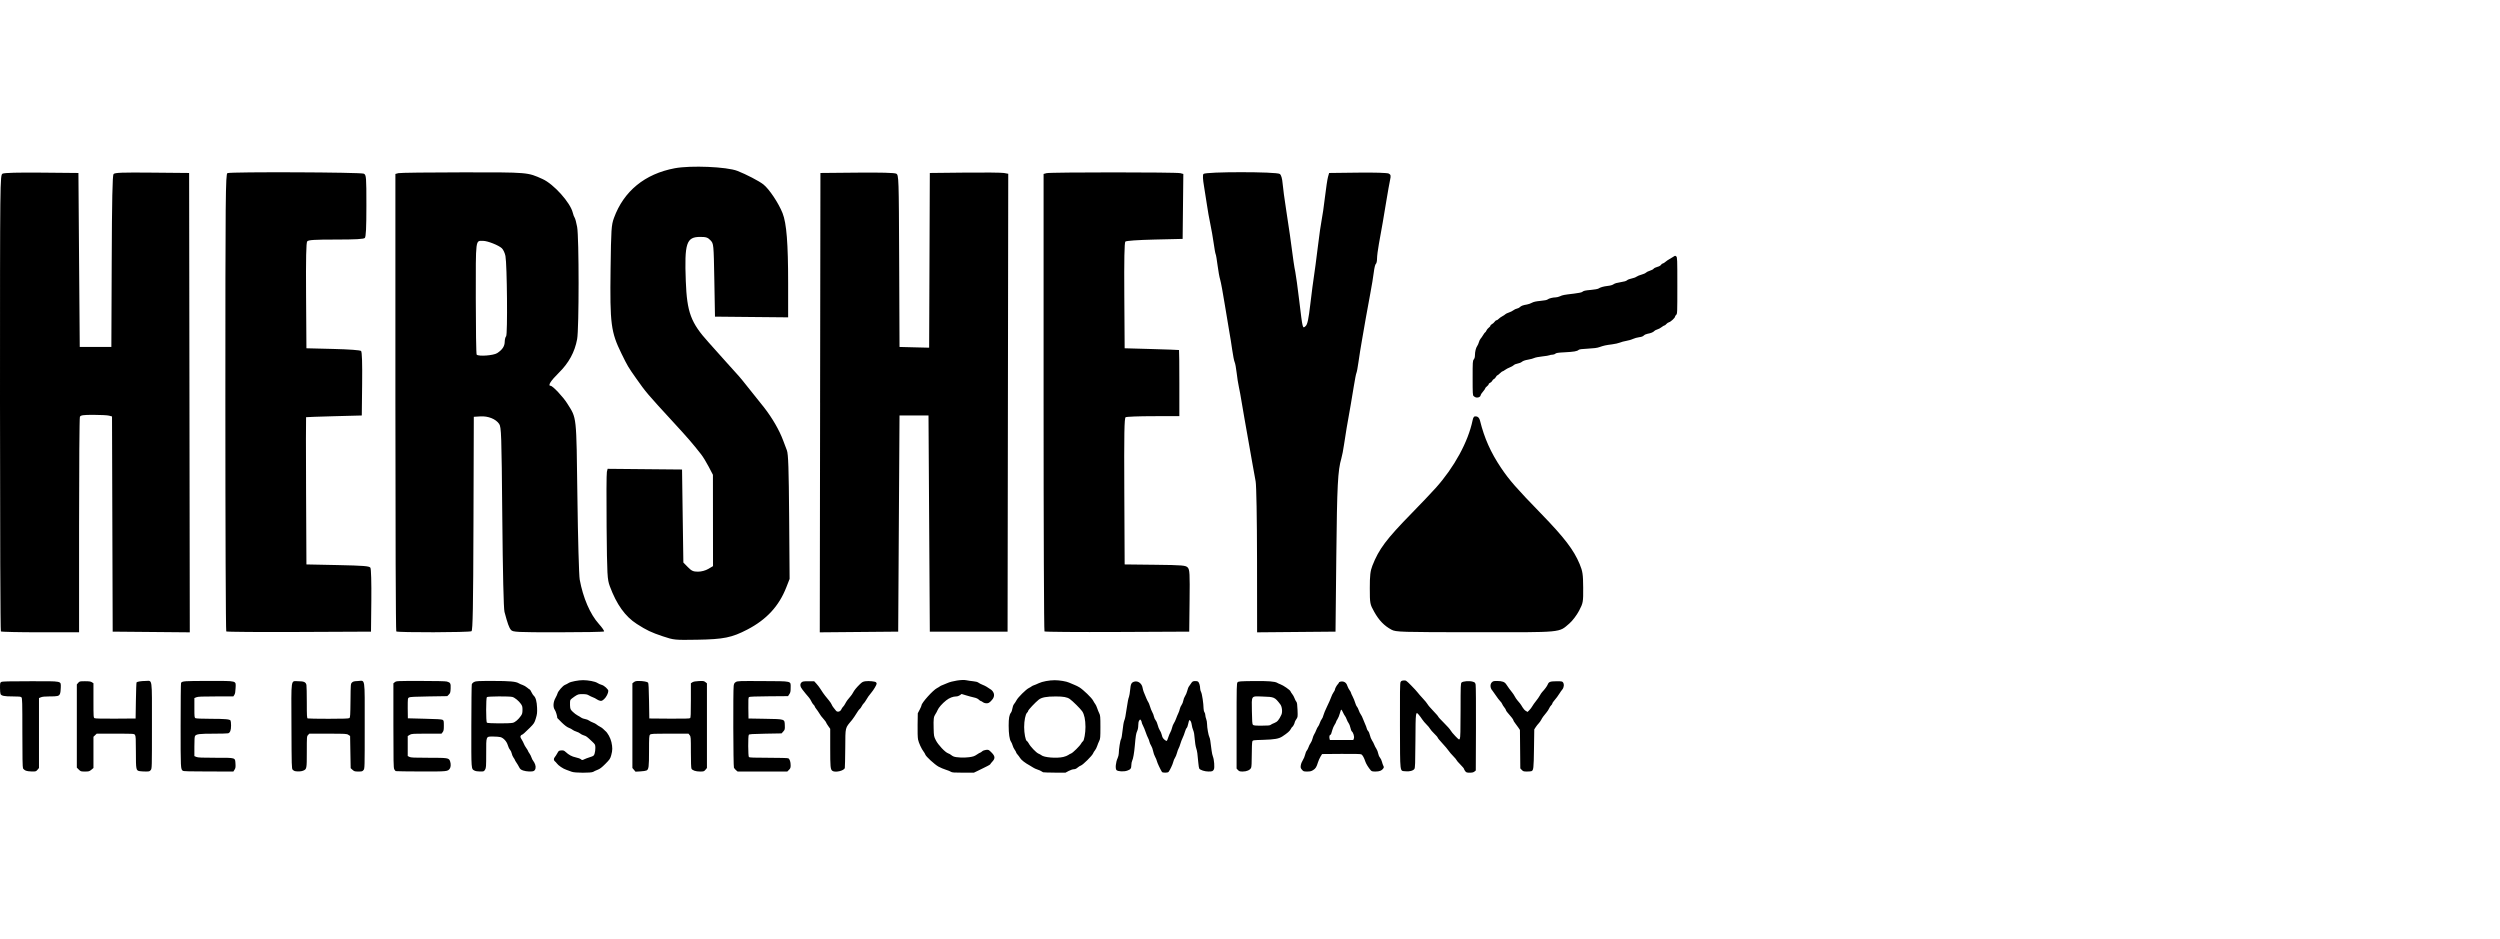 <svg xmlns="http://www.w3.org/2000/svg" width="165" height="62" viewBox="0 0 165 62" fill="none"><path d="M0.058 41.673C0.026 41.642 0 34.852 0 26.585C0 11.734 0.002 11.552 0.171 11.462C0.282 11.403 1.191 11.379 2.759 11.394L5.176 11.417L5.219 17.158L5.263 22.899H7.35L7.373 17.253C7.388 13.22 7.423 11.573 7.493 11.489C7.572 11.393 8.06 11.375 10.037 11.394L12.482 11.417L12.504 26.575L12.526 41.734L9.982 41.711L7.437 41.688L7.415 34.587L7.393 27.486L7.197 27.433C7.09 27.404 6.625 27.381 6.163 27.38C5.478 27.379 5.315 27.404 5.272 27.516C5.243 27.592 5.219 30.821 5.219 34.692V41.731H2.667C1.264 41.731 0.089 41.705 0.058 41.673ZM14.933 41.674C14.901 41.642 14.874 34.835 14.874 26.547C14.874 12.887 14.887 11.474 15.012 11.426C15.261 11.331 23.832 11.366 24.014 11.463C24.173 11.549 24.182 11.666 24.182 13.577C24.182 15.035 24.153 15.63 24.078 15.706C24.003 15.78 23.457 15.81 22.174 15.81C20.76 15.81 20.355 15.835 20.277 15.929C20.206 16.014 20.185 17.028 20.201 19.517L20.224 22.986L21.981 23.03C23.054 23.056 23.775 23.109 23.831 23.166C23.893 23.228 23.916 23.953 23.901 25.34L23.878 27.422L22.051 27.47C21.046 27.497 20.214 27.526 20.201 27.535C20.189 27.545 20.189 29.735 20.201 32.402L20.224 37.252L22.293 37.295C24.004 37.331 24.377 37.361 24.446 37.469C24.494 37.545 24.52 38.451 24.508 39.644L24.486 41.688L19.739 41.71C17.128 41.723 14.966 41.706 14.933 41.674ZM26.154 41.673C26.122 41.642 26.096 34.835 26.096 26.548V11.481L26.291 11.428C26.399 11.4 28.316 11.376 30.551 11.375C34.885 11.373 34.813 11.367 35.807 11.816C36.545 12.149 37.643 13.371 37.803 14.037C37.836 14.175 37.893 14.327 37.93 14.374C37.966 14.422 38.039 14.694 38.091 14.978C38.219 15.67 38.219 21.693 38.091 22.383C37.933 23.24 37.54 23.959 36.87 24.617C36.34 25.14 36.137 25.465 36.342 25.465C36.48 25.465 37.165 26.192 37.438 26.629C38.072 27.64 38.038 27.326 38.109 32.815C38.144 35.542 38.212 37.989 38.261 38.252C38.481 39.457 38.948 40.539 39.527 41.182C39.744 41.423 39.896 41.645 39.866 41.676C39.835 41.706 38.472 41.731 36.837 41.731C34.115 41.731 33.853 41.719 33.729 41.579C33.6 41.434 33.5 41.157 33.296 40.383C33.239 40.166 33.184 37.811 33.151 34.12C33.102 28.654 33.086 28.188 32.944 27.978C32.722 27.652 32.216 27.45 31.702 27.482L31.271 27.509L31.249 34.55C31.232 40.05 31.203 41.606 31.119 41.66C30.988 41.743 26.236 41.756 26.154 41.673ZM32.816 23.305C33.161 23.078 33.309 22.851 33.312 22.547C33.314 22.401 33.356 22.241 33.405 22.192C33.507 22.089 33.468 17.47 33.36 16.897C33.324 16.706 33.217 16.475 33.122 16.385C32.914 16.188 32.178 15.897 31.886 15.897C31.373 15.897 31.402 15.671 31.402 19.675C31.402 21.696 31.428 23.375 31.46 23.406C31.59 23.537 32.577 23.463 32.816 23.305ZM43.744 41.996C42.976 41.738 42.68 41.598 42.032 41.182C41.261 40.687 40.697 39.899 40.249 38.694C40.081 38.239 40.067 37.989 40.036 34.776C40.019 32.888 40.026 31.253 40.054 31.143L40.104 30.942L42.559 30.965L45.015 30.988L45.058 34.058L45.102 37.127L45.397 37.428C45.643 37.68 45.754 37.73 46.066 37.73C46.29 37.73 46.564 37.657 46.75 37.547L47.059 37.365L47.056 34.351L47.053 31.337L46.773 30.801C46.62 30.506 46.396 30.141 46.276 29.989C45.7 29.255 45.4 28.908 44.473 27.901C42.717 25.992 42.631 25.89 41.992 24.982C41.443 24.201 41.431 24.181 41.016 23.334C40.32 21.914 40.251 21.377 40.298 17.767C40.333 15.114 40.35 14.858 40.52 14.389C41.166 12.615 42.559 11.476 44.536 11.104C45.596 10.906 47.968 11.006 48.668 11.279C49.245 11.504 50.105 11.951 50.382 12.171C50.767 12.475 51.387 13.405 51.65 14.07C51.913 14.738 52.017 16.046 52.017 18.703V20.945L49.603 20.922L47.189 20.898L47.146 18.491C47.102 16.091 47.102 16.084 46.892 15.86C46.716 15.673 46.603 15.636 46.213 15.636C45.301 15.636 45.168 16.042 45.262 18.55C45.34 20.618 45.594 21.301 46.772 22.602C47.16 23.031 47.545 23.463 47.929 23.896C48.24 24.248 48.551 24.595 48.621 24.665C48.691 24.736 48.868 24.941 49.013 25.12C49.29 25.463 50.319 26.75 50.435 26.9C50.983 27.606 51.436 28.393 51.69 29.075C51.76 29.266 51.871 29.56 51.936 29.727C52.027 29.963 52.06 30.954 52.084 34.12L52.114 38.208L51.892 38.775C51.409 40.007 50.592 40.891 49.325 41.55C48.298 42.084 47.765 42.192 46.015 42.222C44.534 42.247 44.473 42.241 43.744 41.996ZM54.126 26.575L54.148 11.417L56.565 11.394C58.127 11.379 59.042 11.403 59.152 11.462C59.318 11.551 59.323 11.696 59.345 17.226L59.368 22.899L60.345 22.924L61.323 22.948L61.346 17.183L61.368 11.417L63.673 11.392C64.941 11.378 66.106 11.389 66.261 11.417L66.544 11.469L66.522 26.578L66.5 41.688H61.368L61.325 34.555L61.281 27.422H59.368L59.324 34.555L59.281 41.688L56.693 41.711L54.105 41.734L54.127 26.575H54.126ZM68.936 41.674C68.903 41.642 68.877 34.835 68.877 26.548V11.481L69.073 11.428C69.329 11.36 77.647 11.36 77.904 11.429L78.1 11.482L78.077 13.624L78.054 15.767L76.21 15.81C75.083 15.837 74.33 15.89 74.273 15.946C74.211 16.009 74.188 17.154 74.204 19.512L74.227 22.986L76.01 23.036C76.991 23.064 77.803 23.093 77.815 23.102C77.827 23.11 77.837 24.096 77.837 25.291V27.466L76.119 27.467C75.174 27.468 74.352 27.5 74.291 27.538C74.205 27.593 74.186 28.63 74.204 32.43L74.227 37.252L76.237 37.275C78.058 37.296 78.261 37.314 78.392 37.458C78.519 37.598 78.533 37.858 78.512 39.652L78.489 41.688L73.742 41.711C71.131 41.723 68.968 41.706 68.936 41.674ZM82.964 36.97C82.96 34.186 82.922 32.026 82.872 31.771C82.824 31.532 82.733 31.023 82.668 30.641C82.524 29.792 82.301 28.53 82.13 27.596C82.06 27.213 81.97 26.685 81.929 26.422C81.883 26.131 81.829 25.84 81.768 25.552C81.719 25.337 81.652 24.908 81.618 24.599C81.584 24.29 81.525 23.977 81.488 23.903C81.451 23.829 81.377 23.456 81.323 23.073C81.269 22.69 81.192 22.201 81.15 21.986C81.11 21.77 80.973 20.949 80.846 20.159C80.72 19.37 80.578 18.603 80.531 18.456C80.484 18.309 80.407 17.885 80.36 17.515C80.313 17.145 80.257 16.812 80.234 16.776C80.212 16.74 80.154 16.419 80.105 16.064C80.042 15.629 79.966 15.197 79.878 14.766C79.794 14.362 79.722 13.956 79.662 13.548C79.601 13.127 79.535 12.706 79.464 12.287C79.386 11.837 79.374 11.552 79.427 11.482C79.547 11.326 84.265 11.326 84.468 11.482C84.56 11.552 84.624 11.775 84.653 12.113C84.676 12.4 84.779 13.163 84.88 13.809C84.981 14.455 85.096 15.218 85.134 15.505C85.359 17.203 85.421 17.628 85.489 17.941C85.53 18.132 85.648 18.994 85.751 19.855C85.979 21.745 85.969 21.705 86.172 21.52C86.293 21.412 86.363 21.08 86.484 20.052C86.57 19.321 86.676 18.509 86.719 18.245C86.762 17.982 86.876 17.121 86.972 16.332C87.067 15.542 87.184 14.72 87.231 14.505C87.278 14.29 87.375 13.624 87.445 13.026C87.516 12.428 87.607 11.822 87.648 11.678L87.722 11.417L89.61 11.394C90.732 11.38 91.563 11.405 91.659 11.456C91.793 11.528 91.807 11.594 91.746 11.871C91.706 12.052 91.592 12.689 91.494 13.287C91.343 14.225 91.181 15.16 91.008 16.094C90.94 16.466 90.884 16.904 90.884 17.067C90.884 17.231 90.85 17.387 90.808 17.413C90.765 17.439 90.704 17.686 90.672 17.961C90.64 18.237 90.534 18.874 90.439 19.376C90.336 19.912 90.238 20.448 90.145 20.985C90.08 21.368 89.964 22.034 89.888 22.464C89.804 22.939 89.728 23.416 89.66 23.893C89.611 24.248 89.55 24.572 89.525 24.613C89.5 24.654 89.422 25.049 89.352 25.49C89.287 25.902 89.218 26.315 89.146 26.727C88.939 27.863 88.785 28.78 88.707 29.336C88.66 29.671 88.581 30.082 88.531 30.249C88.295 31.05 88.245 32.02 88.196 36.73L88.144 41.688L85.557 41.711L82.969 41.734L82.964 36.97ZM91.841 41.561C91.361 41.305 91.015 40.947 90.7 40.383C90.415 39.873 90.409 39.838 90.407 38.817C90.406 37.984 90.441 37.686 90.576 37.339C91.01 36.233 91.487 35.597 93.189 33.856C93.764 33.269 94.468 32.528 94.754 32.209C95.977 30.848 96.899 29.158 97.191 27.743C97.239 27.514 97.288 27.461 97.435 27.483C97.557 27.5 97.641 27.597 97.683 27.77C97.963 28.909 98.387 29.861 99.064 30.87C99.612 31.686 100.073 32.214 101.716 33.905C103.249 35.484 103.867 36.292 104.257 37.228C104.454 37.703 104.484 37.903 104.49 38.774C104.497 39.737 104.487 39.794 104.219 40.308C104.065 40.601 103.778 40.98 103.579 41.15C102.862 41.764 103.208 41.732 97.395 41.727C92.439 41.724 92.129 41.714 91.841 41.561ZM1.699 50.86C1.623 50.829 1.543 50.761 1.519 50.709C1.488 50.642 1.476 49.96 1.476 48.349C1.476 46.339 1.469 46.076 1.416 46.023C1.368 45.975 1.259 45.964 0.835 45.964C0.291 45.964 0.099 45.927 0.037 45.811C0.017 45.773 0 45.588 0 45.4C0 45.085 0.007 45.054 0.085 45.009C0.151 44.972 0.581 44.961 2.011 44.961C4.177 44.961 4.011 44.926 4.011 45.384C4.011 45.538 3.988 45.72 3.959 45.789C3.894 45.944 3.813 45.964 3.248 45.964C2.974 45.964 2.792 45.982 2.705 46.019L2.573 46.073V50.688L2.475 50.804C2.382 50.915 2.364 50.921 2.106 50.919C1.956 50.919 1.774 50.892 1.699 50.86ZM5.199 50.792L5.071 50.664V45.173L5.162 45.067C5.25 44.965 5.267 44.961 5.609 44.961C5.885 44.961 5.986 44.976 6.066 45.028L6.168 45.095V46.228C6.168 47.315 6.171 47.363 6.242 47.401C6.291 47.427 6.768 47.437 7.633 47.431L8.95 47.421L8.969 46.241C8.979 45.592 8.999 45.05 9.013 45.036C9.063 44.986 9.333 44.944 9.603 44.943C10.073 44.94 10.028 44.631 10.028 47.907C10.028 50.697 10.028 50.722 9.95 50.821C9.879 50.911 9.847 50.921 9.619 50.92C9.48 50.92 9.301 50.909 9.222 50.896C8.978 50.856 8.969 50.808 8.969 49.626C8.969 48.751 8.96 48.579 8.91 48.508C8.851 48.423 8.849 48.423 7.616 48.423H6.381L6.274 48.525L6.168 48.627V50.688L6.027 50.805C5.898 50.911 5.863 50.921 5.607 50.921C5.341 50.921 5.323 50.915 5.199 50.792V50.792ZM12.068 50.872C11.921 50.76 11.921 50.741 11.921 47.887C11.921 46.361 11.934 45.093 11.949 45.071C12.03 44.95 12.151 44.942 13.765 44.942C15.712 44.942 15.568 44.903 15.547 45.431C15.538 45.664 15.515 45.789 15.467 45.861L15.4 45.964H14.246C13.323 45.964 13.065 45.975 12.96 46.019L12.829 46.073V46.717C12.829 47.315 12.834 47.364 12.902 47.4C12.947 47.424 13.342 47.44 13.914 47.441C14.878 47.444 15.16 47.468 15.217 47.558C15.235 47.587 15.25 47.734 15.25 47.886C15.251 48.197 15.187 48.363 15.053 48.399C15.006 48.412 14.565 48.423 14.074 48.423C13.171 48.423 12.972 48.448 12.876 48.568C12.842 48.61 12.829 48.812 12.829 49.265V49.903L12.96 49.958C13.065 50.002 13.322 50.013 14.241 50.013C15.587 50.013 15.514 49.99 15.542 50.419C15.555 50.63 15.544 50.697 15.48 50.798L15.403 50.921L13.766 50.918C12.538 50.918 12.114 50.906 12.068 50.871V50.872ZM19.468 50.895C19.423 50.886 19.355 50.844 19.317 50.801C19.25 50.727 19.246 50.59 19.236 47.932C19.224 44.648 19.176 44.962 19.689 44.961C20.06 44.961 20.187 45.02 20.225 45.209C20.238 45.275 20.249 45.794 20.249 46.361C20.249 47.268 20.257 47.396 20.309 47.416C20.342 47.429 20.96 47.44 21.683 47.44C22.676 47.44 23.012 47.428 23.06 47.392C23.114 47.351 23.123 47.212 23.133 46.239C23.144 45.147 23.145 45.132 23.23 45.047C23.302 44.976 23.366 44.959 23.614 44.948C24.12 44.925 24.071 44.608 24.071 47.907C24.071 50.697 24.071 50.722 23.993 50.821C23.922 50.912 23.89 50.921 23.653 50.921C23.418 50.921 23.379 50.91 23.268 50.811L23.144 50.7L23.125 49.637L23.107 48.574L22.993 48.499C22.886 48.428 22.811 48.424 21.647 48.423H20.414L20.331 48.511C20.251 48.596 20.249 48.623 20.249 49.619C20.249 50.751 20.247 50.765 20 50.868C19.88 50.918 19.647 50.93 19.468 50.895ZM26.124 50.896C26.097 50.885 26.05 50.828 26.02 50.768C25.972 50.675 25.964 50.259 25.964 47.879V45.099L26.063 45.02C26.16 44.944 26.202 44.942 27.757 44.942C28.736 44.942 29.405 44.957 29.491 44.981C29.727 45.047 29.757 45.103 29.742 45.44C29.73 45.703 29.717 45.747 29.624 45.84L29.519 45.945L28.3 45.964C27.405 45.977 27.057 45.995 26.995 46.031C26.912 46.079 26.91 46.095 26.91 46.741C26.91 47.104 26.914 47.404 26.919 47.408C26.924 47.411 27.423 47.424 28.026 47.437C28.806 47.453 29.148 47.473 29.209 47.507C29.287 47.552 29.294 47.583 29.294 47.89C29.294 48.17 29.281 48.24 29.215 48.324L29.137 48.423H28.151C27.218 48.423 27.158 48.428 27.037 48.502L26.91 48.581V49.897L27.021 49.955C27.114 50.003 27.327 50.013 28.291 50.013C29.573 50.013 29.628 50.022 29.706 50.244C29.765 50.415 29.758 50.625 29.689 50.724C29.552 50.919 29.534 50.921 27.791 50.918C26.901 50.915 26.15 50.906 26.124 50.895V50.896ZM31.328 50.864C31.093 50.737 31.105 50.882 31.108 47.942C31.11 46.469 31.124 45.221 31.138 45.169C31.153 45.113 31.218 45.047 31.295 45.008C31.411 44.95 31.554 44.942 32.524 44.942C33.654 44.942 34.052 44.979 34.248 45.102C34.299 45.134 34.408 45.182 34.492 45.208C34.575 45.234 34.71 45.313 34.792 45.383C34.873 45.452 34.953 45.51 34.967 45.51C34.982 45.51 35.031 45.589 35.077 45.686C35.123 45.782 35.192 45.889 35.231 45.922C35.357 46.029 35.431 46.3 35.447 46.711C35.459 47.044 35.448 47.142 35.365 47.415C35.274 47.713 35.251 47.749 34.972 48.03C34.645 48.358 34.484 48.499 34.433 48.499C34.415 48.499 34.383 48.531 34.362 48.57C34.333 48.624 34.348 48.678 34.43 48.806C34.487 48.898 34.553 49.025 34.576 49.09C34.598 49.156 34.67 49.282 34.734 49.37C34.799 49.459 34.851 49.548 34.851 49.567C34.851 49.586 34.892 49.656 34.941 49.722C34.99 49.788 35.052 49.911 35.078 49.994C35.104 50.077 35.157 50.18 35.195 50.222C35.233 50.264 35.29 50.37 35.321 50.458C35.386 50.64 35.346 50.821 35.228 50.884C35.118 50.943 34.736 50.926 34.529 50.854C34.375 50.799 34.326 50.759 34.264 50.636C34.211 50.532 34.151 50.431 34.085 50.334C34.028 50.252 33.981 50.17 33.981 50.153C33.981 50.135 33.94 50.067 33.891 50.001C33.835 49.919 33.795 49.826 33.775 49.729C33.76 49.646 33.708 49.535 33.66 49.483C33.612 49.431 33.546 49.295 33.514 49.18C33.444 48.938 33.237 48.708 33.033 48.65C32.961 48.63 32.746 48.612 32.555 48.612C32.064 48.612 32.089 48.553 32.089 49.728C32.089 50.605 32.083 50.684 32.014 50.798C31.94 50.917 31.931 50.921 31.682 50.919C31.536 50.919 31.384 50.895 31.328 50.864ZM33.844 47.706C34 47.67 34.215 47.485 34.383 47.243C34.464 47.126 34.483 47.055 34.484 46.856C34.486 46.648 34.471 46.59 34.38 46.459C34.245 46.264 33.978 46.044 33.82 45.999C33.631 45.945 32.19 45.954 32.134 46.009C32.07 46.073 32.07 47.632 32.134 47.697C32.189 47.752 33.614 47.76 33.844 47.706ZM37.727 50.934C37.654 50.901 37.5 50.845 37.385 50.809C37.172 50.742 36.844 50.521 36.745 50.377C36.711 50.328 36.669 50.284 36.622 50.247C36.536 50.184 36.535 50.059 36.62 49.965C36.656 49.925 36.729 49.813 36.781 49.716C36.869 49.552 36.887 49.539 37.042 49.528C37.181 49.518 37.227 49.533 37.326 49.624C37.545 49.827 37.745 49.934 38.004 49.988C38.145 50.018 38.291 50.07 38.328 50.103C38.41 50.177 38.437 50.178 38.567 50.111C38.623 50.081 38.787 50.02 38.931 49.974C39.181 49.896 39.196 49.884 39.245 49.735C39.274 49.648 39.296 49.479 39.294 49.358C39.289 49.142 39.285 49.134 39.08 48.941C38.721 48.604 38.694 48.584 38.531 48.535C38.444 48.509 38.337 48.454 38.293 48.413C38.248 48.372 38.134 48.315 38.038 48.286C37.942 48.257 37.829 48.202 37.786 48.164C37.743 48.126 37.632 48.067 37.538 48.033C37.427 47.992 37.266 47.871 37.075 47.686C36.913 47.53 36.781 47.396 36.781 47.388C36.781 47.264 36.686 46.951 36.621 46.859C36.49 46.676 36.506 46.343 36.657 46.073C36.72 45.961 36.782 45.824 36.795 45.77C36.829 45.623 37.144 45.26 37.284 45.205C37.372 45.168 37.457 45.124 37.538 45.072C37.669 44.988 38.183 44.889 38.484 44.89C38.827 44.892 39.278 44.978 39.419 45.07C39.498 45.121 39.633 45.182 39.719 45.204C39.878 45.246 40.149 45.494 40.149 45.598C40.149 45.746 40.016 46.011 39.877 46.136C39.748 46.252 39.706 46.27 39.605 46.251C39.525 46.231 39.449 46.197 39.382 46.15C39.305 46.098 39.222 46.055 39.135 46.023C39.057 45.995 38.934 45.937 38.862 45.893C38.758 45.83 38.669 45.813 38.446 45.812C38.177 45.812 38.149 45.821 37.925 45.967C37.795 46.052 37.67 46.156 37.647 46.199C37.624 46.242 37.612 46.392 37.621 46.545C37.636 46.806 37.642 46.82 37.803 46.979C37.895 47.069 38.038 47.178 38.123 47.221C38.207 47.263 38.314 47.328 38.361 47.365C38.407 47.401 38.521 47.442 38.614 47.456C38.706 47.47 38.824 47.515 38.876 47.556C38.929 47.597 39.044 47.656 39.133 47.688C39.223 47.719 39.33 47.776 39.372 47.815C39.415 47.853 39.517 47.92 39.6 47.962C39.684 48.004 39.779 48.072 39.813 48.112C39.846 48.152 39.905 48.208 39.945 48.238C40.097 48.35 40.293 48.706 40.353 48.979C40.432 49.334 40.43 49.522 40.342 49.839C40.276 50.078 40.245 50.123 39.954 50.416C39.712 50.659 39.591 50.751 39.435 50.809C39.323 50.852 39.195 50.911 39.152 50.941C39.035 51.023 37.913 51.018 37.727 50.934H37.727ZM41.841 50.809L41.738 50.688V45.099L41.838 45.02C41.915 44.96 41.991 44.942 42.169 44.944C42.451 44.946 42.713 44.993 42.773 45.053C42.804 45.084 42.823 45.445 42.836 46.259L42.855 47.42L44.175 47.431C45.118 47.438 45.51 47.428 45.547 47.398C45.588 47.363 45.598 47.135 45.598 46.225V45.095L45.698 45.03C45.766 44.985 45.9 44.96 46.124 44.95C46.415 44.936 46.461 44.943 46.554 45.017L46.658 45.099V50.688L46.56 50.805C46.468 50.914 46.446 50.921 46.205 50.921C45.922 50.921 45.698 50.847 45.638 50.734C45.613 50.689 45.598 50.273 45.598 49.642C45.598 48.668 45.595 48.618 45.52 48.523L45.442 48.423H44.202C43.048 48.423 42.957 48.428 42.899 48.493C42.843 48.553 42.836 48.685 42.836 49.565C42.836 50.617 42.816 50.775 42.673 50.851C42.63 50.875 42.448 50.902 42.269 50.912L41.943 50.931L41.841 50.809ZM48.582 50.836C48.527 50.789 48.463 50.714 48.44 50.668C48.394 50.577 48.379 45.588 48.423 45.265C48.444 45.118 48.469 45.072 48.565 45.013C48.677 44.945 48.766 44.941 50.353 44.951C52.328 44.963 52.183 44.927 52.183 45.396C52.183 45.637 52.168 45.71 52.096 45.816L52.01 45.945L50.747 45.955C49.879 45.961 49.468 45.978 49.432 46.007C49.392 46.041 49.383 46.194 49.391 46.735L49.401 47.421L50.48 47.44C51.822 47.463 51.781 47.45 51.797 47.863C51.807 48.139 51.802 48.16 51.696 48.279L51.584 48.404L50.52 48.423C49.63 48.439 49.45 48.452 49.42 48.499C49.365 48.586 49.372 49.912 49.428 49.967C49.462 50.001 49.8 50.013 50.717 50.013C51.456 50.013 51.989 50.028 52.03 50.05C52.122 50.099 52.183 50.284 52.183 50.513C52.183 50.669 52.165 50.718 52.072 50.81L51.962 50.921H50.322L48.682 50.921L48.582 50.836L48.582 50.836ZM54.935 50.874C54.808 50.777 54.794 50.625 54.794 49.358V48.101L54.662 47.915C54.589 47.812 54.529 47.713 54.529 47.693C54.529 47.673 54.474 47.594 54.406 47.516C54.206 47.287 54.145 47.207 54.063 47.064C54.007 46.971 53.946 46.882 53.879 46.797C53.82 46.724 53.773 46.646 53.773 46.623C53.773 46.6 53.736 46.548 53.692 46.509C53.648 46.469 53.582 46.367 53.545 46.283C53.5 46.185 53.441 46.094 53.37 46.013C53.31 45.949 53.224 45.848 53.179 45.788C53.108 45.696 53.035 45.605 52.962 45.515C52.802 45.321 52.782 45.145 52.906 45.033C52.972 44.973 53.045 44.962 53.36 44.962H53.735L53.884 45.124C53.966 45.214 54.077 45.358 54.132 45.446C54.186 45.533 54.272 45.664 54.323 45.736C54.419 45.872 54.462 45.927 54.717 46.237C54.798 46.335 54.876 46.455 54.891 46.502C54.906 46.549 54.962 46.642 55.017 46.708C55.071 46.774 55.141 46.863 55.173 46.904C55.261 47.022 55.463 46.974 55.528 46.82C55.555 46.755 55.607 46.677 55.643 46.647C55.678 46.618 55.743 46.524 55.786 46.439C55.863 46.288 55.978 46.129 56.147 45.941C56.194 45.889 56.26 45.792 56.294 45.725C56.379 45.56 56.518 45.388 56.741 45.169C56.903 45.011 56.957 44.983 57.13 44.961C57.356 44.933 57.741 44.97 57.812 45.027C57.841 45.053 57.858 45.089 57.859 45.127C57.859 45.201 57.648 45.553 57.505 45.718C57.368 45.877 57.248 46.049 57.145 46.231C57.104 46.305 57.042 46.389 57.008 46.418C56.974 46.446 56.913 46.534 56.873 46.612C56.833 46.69 56.778 46.768 56.751 46.785C56.724 46.801 56.668 46.868 56.627 46.932C56.441 47.228 56.307 47.428 56.235 47.515C55.762 48.088 55.799 47.934 55.787 49.37C55.781 50.046 55.768 50.637 55.758 50.684C55.716 50.871 55.115 51.01 54.936 50.874H54.935ZM62.767 50.941C62.727 50.91 62.577 50.849 62.434 50.805C62.265 50.75 62.1 50.681 61.942 50.598C61.686 50.456 61.108 49.928 61.069 49.798C61.055 49.753 61.007 49.669 60.961 49.611C60.82 49.431 60.635 49.028 60.591 48.806C60.566 48.679 60.554 48.287 60.562 47.834L60.574 47.075L60.697 46.84C60.765 46.711 60.82 46.582 60.82 46.554C60.82 46.392 61.576 45.55 61.842 45.416C61.915 45.379 62 45.328 62.031 45.301C62.062 45.275 62.13 45.241 62.182 45.225C62.234 45.21 62.379 45.15 62.504 45.092C62.833 44.941 63.506 44.837 63.777 44.896C63.888 44.92 64.094 44.95 64.234 44.963C64.396 44.977 64.52 45.011 64.578 45.056C64.627 45.095 64.751 45.159 64.853 45.198C65.022 45.263 65.176 45.352 65.431 45.532C65.48 45.566 65.545 45.653 65.575 45.724C65.65 45.904 65.593 46.085 65.404 46.27C65.281 46.391 65.227 46.418 65.109 46.417C65.023 46.417 64.925 46.386 64.869 46.342C64.817 46.301 64.756 46.268 64.733 46.267C64.709 46.267 64.648 46.224 64.597 46.173C64.539 46.115 64.424 46.063 64.298 46.037C64.123 45.997 63.95 45.951 63.779 45.898L63.464 45.802L63.355 45.883C63.293 45.928 63.188 45.964 63.117 45.964C62.902 45.964 62.658 46.059 62.449 46.224C62.188 46.43 61.945 46.706 61.879 46.872C61.85 46.944 61.787 47.062 61.74 47.131C61.621 47.308 61.604 47.437 61.62 48.057C61.634 48.588 61.637 48.604 61.767 48.861C61.918 49.162 62.382 49.654 62.574 49.718C62.64 49.74 62.727 49.789 62.769 49.826C62.811 49.864 62.889 49.911 62.943 49.931C63.122 49.999 63.63 50.021 63.961 49.976C64.224 49.94 64.317 49.908 64.472 49.802C64.577 49.731 64.677 49.672 64.697 49.672C64.716 49.672 64.77 49.636 64.817 49.592C64.868 49.545 64.973 49.504 65.076 49.492C65.243 49.474 65.255 49.48 65.437 49.662C65.681 49.905 65.694 50.054 65.494 50.267C65.421 50.344 65.361 50.421 65.361 50.437C65.361 50.454 65.272 50.51 65.162 50.563C65.053 50.615 64.921 50.68 64.869 50.709C64.817 50.737 64.662 50.813 64.525 50.878L64.275 50.997H63.558C62.981 50.997 62.826 50.986 62.767 50.941ZM68.843 50.97C68.802 50.953 68.764 50.93 68.729 50.902C68.698 50.876 68.586 50.827 68.482 50.793C68.376 50.759 68.249 50.701 68.199 50.665C68.124 50.614 68.047 50.567 67.967 50.524C67.665 50.361 67.412 50.166 67.329 50.032C67.277 49.948 67.218 49.869 67.153 49.795C67.104 49.742 67.064 49.679 67.064 49.655C67.064 49.631 67.021 49.553 66.969 49.482C66.909 49.396 66.864 49.301 66.834 49.2C66.812 49.117 66.764 49.005 66.727 48.953C66.628 48.815 66.572 48.428 66.572 47.89C66.572 47.396 66.612 47.176 66.724 47.033C66.762 46.985 66.804 46.861 66.819 46.756C66.834 46.645 66.88 46.523 66.93 46.464C66.977 46.407 67.051 46.293 67.094 46.21C67.189 46.024 67.715 45.504 67.897 45.414C67.969 45.378 68.055 45.328 68.086 45.301C68.117 45.275 68.185 45.241 68.237 45.226C68.289 45.212 68.434 45.151 68.559 45.091C68.792 44.979 69.254 44.894 69.618 44.894C69.927 44.894 70.391 44.972 70.559 45.052C70.645 45.093 70.801 45.158 70.905 45.198C71.009 45.237 71.162 45.313 71.246 45.367C71.511 45.536 72.045 46.052 72.139 46.228C72.189 46.322 72.257 46.433 72.291 46.474C72.325 46.516 72.381 46.637 72.415 46.743C72.45 46.849 72.511 47.002 72.552 47.082C72.619 47.213 72.627 47.307 72.627 47.988C72.627 48.669 72.619 48.763 72.552 48.894C72.499 49.004 72.454 49.117 72.415 49.233C72.381 49.339 72.315 49.469 72.269 49.521C72.223 49.573 72.164 49.669 72.138 49.734C72.081 49.88 71.471 50.483 71.34 50.524C71.288 50.54 71.19 50.602 71.121 50.661C71.038 50.734 70.956 50.77 70.871 50.77C70.802 50.77 70.65 50.821 70.533 50.883L70.32 50.997L69.61 50.994C69.219 50.991 68.874 50.981 68.843 50.97V50.97ZM70.181 49.959C70.303 49.931 70.448 49.874 70.503 49.833C70.558 49.792 70.642 49.746 70.689 49.731C70.8 49.696 71.277 49.226 71.355 49.074C71.389 49.01 71.442 48.943 71.473 48.925C71.553 48.88 71.643 48.371 71.641 47.976C71.638 47.5 71.565 47.151 71.426 46.947C71.306 46.773 70.799 46.27 70.606 46.134C70.431 46.011 70.177 45.965 69.675 45.966C69.064 45.966 68.746 46.027 68.554 46.18C68.326 46.362 67.859 46.858 67.859 46.919C67.859 46.949 67.826 47.004 67.785 47.04C67.68 47.135 67.594 47.562 67.594 47.988C67.594 48.395 67.685 48.871 67.769 48.904C67.799 48.915 67.856 48.986 67.895 49.062C68.002 49.271 68.388 49.676 68.538 49.738C68.612 49.768 68.698 49.816 68.729 49.843C68.901 49.995 69.742 50.063 70.181 49.959ZM76.689 50.949C76.583 50.781 76.377 50.34 76.355 50.234C76.34 50.164 76.287 50.035 76.236 49.947C76.186 49.859 76.126 49.689 76.105 49.569C76.083 49.449 76.025 49.291 75.977 49.218C75.928 49.145 75.877 49.026 75.862 48.953C75.843 48.867 75.812 48.783 75.77 48.705C75.733 48.641 75.664 48.471 75.616 48.327C75.568 48.182 75.489 47.989 75.44 47.897C75.391 47.806 75.352 47.703 75.352 47.668C75.352 47.634 75.329 47.574 75.301 47.536C75.252 47.47 75.247 47.47 75.187 47.556C75.146 47.615 75.125 47.722 75.125 47.871C75.125 48.013 75.098 48.154 75.053 48.25C74.98 48.407 74.954 48.571 74.898 49.218C74.857 49.692 74.788 50.083 74.723 50.209C74.694 50.266 74.67 50.393 74.669 50.493C74.668 50.721 74.617 50.788 74.385 50.867C74.168 50.94 73.781 50.918 73.689 50.827C73.597 50.734 73.638 50.301 73.766 50.029C73.805 49.944 73.838 49.808 73.839 49.727C73.842 49.449 73.937 48.846 73.988 48.785C74.017 48.749 74.059 48.513 74.089 48.215C74.116 47.935 74.166 47.642 74.2 47.563C74.256 47.431 74.286 47.278 74.37 46.702C74.426 46.309 74.469 46.099 74.513 45.99C74.537 45.932 74.571 45.723 74.59 45.526C74.626 45.131 74.674 45.039 74.876 44.985C75.112 44.922 75.365 45.113 75.409 45.388C75.422 45.465 75.455 45.588 75.483 45.661C75.623 46.02 75.744 46.291 75.787 46.342C75.813 46.373 75.864 46.501 75.9 46.625C75.935 46.75 76.003 46.92 76.051 47.004C76.099 47.087 76.149 47.219 76.162 47.297C76.176 47.374 76.227 47.484 76.275 47.542C76.323 47.6 76.384 47.741 76.41 47.856C76.436 47.97 76.497 48.124 76.545 48.196C76.594 48.269 76.644 48.38 76.658 48.442C76.671 48.505 76.699 48.598 76.72 48.65C76.766 48.768 76.973 48.937 77.014 48.892C77.031 48.874 77.075 48.765 77.111 48.65C77.148 48.536 77.208 48.391 77.246 48.328C77.284 48.264 77.334 48.13 77.357 48.029C77.379 47.927 77.432 47.797 77.474 47.738C77.516 47.679 77.581 47.541 77.621 47.431C77.659 47.321 77.725 47.163 77.767 47.079C77.808 46.996 77.855 46.865 77.868 46.788C77.883 46.712 77.935 46.595 77.984 46.528C78.033 46.462 78.085 46.332 78.098 46.241C78.112 46.149 78.163 46.015 78.213 45.942C78.263 45.869 78.323 45.729 78.347 45.631C78.39 45.452 78.437 45.34 78.498 45.266C78.517 45.244 78.57 45.166 78.618 45.093C78.689 44.984 78.729 44.959 78.853 44.95C78.936 44.944 79.034 44.961 79.072 44.988C79.143 45.041 79.209 45.26 79.211 45.453C79.211 45.515 79.24 45.617 79.274 45.68C79.336 45.793 79.432 46.434 79.436 46.761C79.438 46.855 79.464 46.966 79.494 47.006C79.525 47.047 79.55 47.133 79.551 47.198C79.552 47.263 79.578 47.378 79.609 47.453C79.64 47.527 79.666 47.678 79.666 47.788C79.666 48.021 79.759 48.542 79.822 48.66C79.862 48.735 79.882 48.854 79.966 49.54C79.983 49.685 80.023 49.864 80.054 49.937C80.134 50.126 80.174 50.667 80.117 50.777C80.049 50.905 80.011 50.92 79.754 50.92C79.515 50.92 79.213 50.824 79.15 50.725C79.132 50.698 79.105 50.53 79.09 50.353C79.039 49.748 79.014 49.577 78.946 49.37C78.908 49.255 78.866 48.982 78.851 48.764C78.834 48.502 78.8 48.308 78.751 48.196C78.704 48.081 78.672 47.96 78.655 47.837C78.635 47.655 78.55 47.498 78.493 47.534C78.478 47.544 78.445 47.652 78.421 47.775C78.397 47.899 78.352 48.021 78.321 48.046C78.29 48.072 78.237 48.188 78.204 48.305C78.164 48.441 78.114 48.572 78.054 48.7C78.004 48.8 77.936 48.979 77.903 49.097C77.869 49.216 77.817 49.35 77.788 49.397C77.759 49.443 77.71 49.579 77.679 49.699C77.647 49.82 77.588 49.964 77.547 50.02C77.506 50.075 77.455 50.196 77.435 50.288C77.4 50.444 77.213 50.84 77.123 50.949C77.071 51.011 76.728 51.012 76.689 50.949V50.949ZM81.706 50.823L81.615 50.725V47.911C81.615 45.26 81.618 45.092 81.682 45.028C81.743 44.968 81.848 44.96 82.72 44.949C83.692 44.938 84.15 44.973 84.301 45.07C84.343 45.097 84.434 45.138 84.503 45.162C84.692 45.227 85.145 45.54 85.172 45.625C85.185 45.666 85.237 45.748 85.288 45.809C85.339 45.87 85.407 45.992 85.438 46.081C85.47 46.171 85.523 46.274 85.557 46.312C85.605 46.364 85.623 46.488 85.637 46.853C85.655 47.316 85.653 47.329 85.555 47.47C85.5 47.549 85.456 47.634 85.456 47.658C85.456 47.725 85.332 47.969 85.298 47.969C85.281 47.969 85.235 48.035 85.194 48.114C85.124 48.252 84.982 48.377 84.642 48.601C84.406 48.757 84.137 48.806 83.381 48.829C82.69 48.85 82.687 48.85 82.652 48.942C82.633 48.992 82.617 49.381 82.617 49.805C82.617 50.324 82.603 50.609 82.572 50.676C82.505 50.822 82.283 50.921 82.02 50.921C81.831 50.921 81.785 50.907 81.706 50.823ZM83.863 47.84C83.896 47.81 84.007 47.754 84.11 47.716C84.301 47.645 84.414 47.513 84.571 47.175C84.654 46.994 84.618 46.643 84.501 46.489C84.132 46.007 84.106 45.995 83.336 45.972C82.55 45.949 82.61 45.867 82.625 46.938C82.634 47.573 82.649 47.783 82.688 47.831C82.732 47.884 82.824 47.894 83.272 47.894C83.679 47.894 83.818 47.881 83.863 47.84ZM85.929 50.801C85.84 50.695 85.831 50.66 85.853 50.508C85.867 50.412 85.927 50.261 85.986 50.171C86.054 50.06 86.105 49.939 86.136 49.813C86.159 49.705 86.209 49.583 86.247 49.541C86.285 49.498 86.338 49.396 86.364 49.313C86.396 49.217 86.442 49.126 86.5 49.042C86.549 48.977 86.607 48.842 86.629 48.743C86.651 48.645 86.7 48.519 86.737 48.465C86.774 48.411 86.835 48.285 86.871 48.186C86.908 48.087 86.963 47.981 86.994 47.95C87.024 47.92 87.076 47.814 87.109 47.715C87.142 47.615 87.2 47.5 87.237 47.458C87.275 47.417 87.323 47.306 87.344 47.212C87.365 47.119 87.475 46.855 87.587 46.626C87.7 46.397 87.82 46.123 87.855 46.017C87.889 45.911 87.96 45.767 88.011 45.697C88.063 45.627 88.105 45.547 88.105 45.519C88.105 45.449 88.211 45.249 88.298 45.156C88.337 45.113 88.369 45.068 88.369 45.054C88.369 44.998 88.546 44.956 88.656 44.985C88.799 45.023 88.876 45.107 88.933 45.286C88.967 45.379 89.013 45.468 89.07 45.549C89.122 45.618 89.164 45.695 89.164 45.72C89.164 45.744 89.213 45.855 89.273 45.968C89.332 46.08 89.409 46.267 89.442 46.384C89.476 46.501 89.529 46.617 89.559 46.643C89.589 46.668 89.642 46.771 89.675 46.873C89.709 46.974 89.77 47.099 89.811 47.152C89.853 47.204 89.918 47.337 89.957 47.447C89.996 47.557 90.061 47.716 90.102 47.799C90.143 47.882 90.189 48.004 90.203 48.069C90.216 48.135 90.26 48.218 90.3 48.253C90.339 48.289 90.39 48.409 90.413 48.52C90.436 48.632 90.499 48.786 90.552 48.865C90.606 48.944 90.671 49.069 90.697 49.142C90.723 49.216 90.787 49.339 90.839 49.416C90.891 49.493 90.945 49.632 90.959 49.724C90.973 49.816 91.025 49.939 91.075 49.997C91.125 50.055 91.185 50.181 91.208 50.275C91.231 50.37 91.273 50.489 91.3 50.541C91.343 50.62 91.342 50.647 91.293 50.722C91.202 50.86 91.046 50.921 90.781 50.921C90.578 50.921 90.528 50.907 90.466 50.836C90.316 50.663 90.158 50.406 90.111 50.259C90.035 50.022 89.928 49.83 89.847 49.786C89.798 49.761 89.338 49.75 88.516 49.757L87.258 49.767L87.154 49.937C87.085 50.057 87.028 50.184 86.986 50.315C86.89 50.628 86.831 50.723 86.666 50.827C86.547 50.902 86.468 50.921 86.273 50.921C86.046 50.921 86.023 50.913 85.929 50.801ZM89.356 48.737C89.399 48.624 89.321 48.355 89.221 48.272C89.192 48.248 89.149 48.137 89.126 48.026C89.103 47.914 89.051 47.78 89.01 47.728C88.969 47.676 88.91 47.561 88.879 47.472C88.847 47.383 88.797 47.284 88.767 47.251C88.737 47.218 88.677 47.111 88.634 47.012C88.591 46.914 88.541 46.834 88.524 46.834C88.506 46.834 88.465 46.944 88.431 47.078C88.397 47.213 88.327 47.385 88.275 47.462C88.223 47.539 88.18 47.622 88.18 47.647C88.18 47.673 88.137 47.758 88.084 47.835C88.031 47.913 87.965 48.065 87.936 48.172C87.869 48.426 87.839 48.499 87.8 48.499C87.75 48.499 87.721 48.635 87.748 48.742L87.772 48.84H89.317L89.356 48.737ZM96.705 50.897C96.662 50.842 96.626 50.775 96.626 50.749C96.626 50.722 96.516 50.59 96.38 50.455C96.245 50.32 96.135 50.192 96.135 50.17C96.135 50.148 96.037 50.031 95.918 49.91C95.798 49.79 95.656 49.623 95.602 49.54C95.547 49.456 95.364 49.239 95.194 49.057C95.024 48.876 94.886 48.706 94.886 48.68C94.886 48.654 94.785 48.538 94.663 48.422C94.541 48.305 94.414 48.159 94.382 48.097C94.35 48.035 94.245 47.909 94.149 47.816C94.053 47.723 93.924 47.571 93.864 47.477C93.796 47.372 93.721 47.271 93.641 47.175C93.432 46.93 93.43 46.946 93.418 48.902C93.409 50.39 93.398 50.677 93.35 50.75C93.272 50.868 93.01 50.937 92.753 50.904C92.376 50.857 92.408 51.125 92.397 47.918C92.39 45.711 92.398 45.092 92.436 45.017C92.474 44.943 92.518 44.92 92.642 44.911C92.795 44.9 92.809 44.909 93.133 45.235C93.316 45.419 93.509 45.629 93.561 45.7C93.613 45.772 93.769 45.95 93.906 46.096C94.044 46.242 94.183 46.412 94.216 46.474C94.247 46.537 94.42 46.739 94.599 46.923C94.777 47.107 94.924 47.276 94.924 47.299C94.924 47.321 95.093 47.507 95.3 47.71C95.508 47.914 95.705 48.137 95.739 48.205C95.774 48.273 95.914 48.444 96.052 48.584C96.297 48.834 96.303 48.837 96.349 48.755C96.385 48.69 96.397 48.238 96.398 46.887C96.399 45.23 96.404 45.101 96.466 45.044C96.563 44.957 96.982 44.925 97.192 44.988C97.346 45.034 97.364 45.053 97.392 45.188C97.409 45.27 97.419 46.578 97.413 48.095L97.402 50.852L97.313 50.924C97.248 50.977 97.164 50.997 97.003 50.997C96.81 50.997 96.773 50.984 96.705 50.897ZM100.439 50.817L100.34 50.713L100.328 49.445L100.316 48.178L100.221 48.034C100.153 47.932 100.08 47.833 100.004 47.737C99.936 47.653 99.881 47.561 99.881 47.533C99.881 47.487 99.746 47.312 99.482 47.013C99.43 46.956 99.389 46.887 99.389 46.861C99.389 46.835 99.34 46.754 99.281 46.682C99.221 46.609 99.16 46.512 99.145 46.465C99.13 46.417 99.07 46.332 99.011 46.275C98.953 46.218 98.826 46.053 98.73 45.907C98.634 45.761 98.531 45.616 98.502 45.584C98.349 45.422 98.33 45.165 98.46 45.035C98.541 44.954 98.586 44.942 98.81 44.944C99.151 44.947 99.31 45.006 99.414 45.169C99.537 45.356 99.668 45.537 99.809 45.71C99.864 45.777 99.938 45.891 99.975 45.964C100.012 46.036 100.087 46.149 100.142 46.214L100.316 46.421C100.358 46.471 100.434 46.587 100.486 46.68C100.538 46.773 100.634 46.881 100.7 46.918L100.819 46.988L100.938 46.869C101.003 46.803 101.091 46.688 101.132 46.612C101.173 46.536 101.284 46.381 101.377 46.266C101.47 46.152 101.583 45.99 101.627 45.907C101.671 45.824 101.74 45.721 101.779 45.68C101.958 45.489 102.104 45.291 102.15 45.177C102.221 44.998 102.312 44.965 102.731 44.963C103.057 44.96 103.11 44.97 103.157 45.034C103.246 45.156 103.224 45.374 103.11 45.511C103.054 45.577 102.981 45.679 102.949 45.737C102.876 45.864 102.677 46.134 102.548 46.277C102.497 46.334 102.454 46.404 102.454 46.431C102.454 46.459 102.419 46.514 102.375 46.553C102.332 46.592 102.272 46.682 102.243 46.753C102.213 46.824 102.134 46.947 102.066 47.026C101.88 47.245 101.79 47.37 101.716 47.515C101.67 47.599 101.615 47.676 101.55 47.746C101.496 47.8 101.409 47.911 101.357 47.992L101.262 48.139L101.243 49.426C101.224 50.742 101.212 50.843 101.071 50.898C101.037 50.91 100.904 50.921 100.774 50.921C100.566 50.921 100.527 50.909 100.439 50.817Z" fill="black"></path><path d="M97.383 26.221C97.339 26.201 97.297 26.174 97.26 26.142C97.2 26.09 97.194 25.983 97.194 24.951C97.194 23.876 97.198 23.814 97.27 23.722C97.32 23.659 97.346 23.568 97.346 23.452C97.347 23.212 97.41 22.956 97.495 22.838C97.534 22.784 97.586 22.668 97.609 22.58C97.633 22.493 97.681 22.392 97.717 22.357C97.753 22.321 97.829 22.211 97.887 22.113C97.945 22.014 98.006 21.933 98.024 21.933C98.041 21.933 98.076 21.882 98.103 21.819C98.129 21.756 98.199 21.67 98.259 21.627C98.318 21.585 98.367 21.526 98.367 21.497C98.367 21.468 98.416 21.418 98.475 21.388C98.534 21.357 98.611 21.288 98.646 21.235C98.681 21.182 98.735 21.139 98.767 21.139C98.799 21.139 98.862 21.098 98.909 21.048C98.955 20.998 99.064 20.921 99.15 20.875C99.237 20.83 99.328 20.77 99.351 20.741C99.375 20.712 99.483 20.66 99.59 20.625C99.698 20.589 99.832 20.522 99.888 20.476C99.943 20.429 100.047 20.381 100.119 20.367C100.19 20.354 100.279 20.309 100.315 20.269C100.388 20.189 100.531 20.136 100.781 20.097C100.893 20.075 101.002 20.037 101.103 19.984C101.221 19.92 101.368 19.887 101.672 19.858C101.939 19.833 102.105 19.8 102.146 19.762C102.219 19.697 102.489 19.627 102.679 19.626C102.75 19.625 102.878 19.593 102.963 19.553C103.132 19.473 103.206 19.459 103.889 19.378C104.152 19.347 104.385 19.3 104.419 19.272C104.515 19.189 104.605 19.169 105.022 19.132C105.239 19.113 105.452 19.074 105.496 19.046C105.63 18.959 105.828 18.903 106.113 18.87C106.292 18.85 106.424 18.811 106.499 18.758C106.576 18.703 106.731 18.658 106.96 18.624C107.2 18.588 107.329 18.549 107.387 18.496C107.432 18.455 107.566 18.403 107.686 18.381C107.805 18.359 107.951 18.306 108.009 18.262C108.068 18.219 108.217 18.157 108.341 18.125C108.464 18.093 108.596 18.035 108.632 17.996C108.669 17.957 108.786 17.899 108.893 17.867C109 17.835 109.111 17.777 109.139 17.737C109.166 17.697 109.275 17.643 109.379 17.616C109.499 17.585 109.59 17.535 109.627 17.48C109.658 17.432 109.708 17.392 109.738 17.392C109.768 17.392 109.849 17.344 109.917 17.284C109.986 17.224 110.096 17.148 110.163 17.113C110.231 17.079 110.348 17.008 110.425 16.956C110.556 16.867 110.569 16.866 110.634 16.925C110.7 16.984 110.704 17.089 110.704 18.849C110.704 20.663 110.702 20.713 110.628 20.779C110.586 20.817 110.552 20.871 110.552 20.899C110.552 20.978 110.272 21.238 110.155 21.268C110.097 21.283 110.016 21.336 109.976 21.387C109.936 21.438 109.882 21.48 109.855 21.48C109.828 21.48 109.742 21.53 109.663 21.593C109.585 21.655 109.457 21.724 109.379 21.744C109.3 21.766 109.213 21.811 109.185 21.845C109.12 21.924 108.952 21.993 108.744 22.028C108.652 22.043 108.542 22.093 108.493 22.142C108.431 22.204 108.341 22.237 108.183 22.256C108.06 22.271 107.875 22.323 107.771 22.371C107.667 22.42 107.469 22.477 107.331 22.499C107.194 22.521 107.006 22.571 106.915 22.611C106.824 22.651 106.587 22.703 106.39 22.728C105.982 22.779 105.852 22.807 105.557 22.911C105.409 22.963 105.191 22.992 104.8 23.011C104.393 23.03 104.235 23.052 104.188 23.094C104.088 23.184 103.878 23.22 103.28 23.251C102.836 23.273 102.71 23.292 102.652 23.344C102.613 23.38 102.525 23.41 102.458 23.41C102.391 23.41 102.306 23.425 102.269 23.445C102.233 23.464 102.017 23.5 101.789 23.524C101.562 23.548 101.327 23.594 101.266 23.626C101.206 23.659 101.021 23.708 100.854 23.737C100.647 23.773 100.518 23.818 100.446 23.879C100.388 23.928 100.262 23.979 100.165 23.994C100.066 24.009 99.954 24.055 99.91 24.099C99.867 24.142 99.747 24.21 99.643 24.249C99.54 24.288 99.4 24.363 99.333 24.414C99.266 24.465 99.192 24.507 99.169 24.507C99.146 24.507 99.067 24.566 98.994 24.639C98.921 24.712 98.844 24.772 98.824 24.772C98.802 24.772 98.76 24.822 98.728 24.883C98.697 24.943 98.639 25.003 98.6 25.016C98.561 25.028 98.511 25.081 98.487 25.133C98.457 25.191 98.408 25.237 98.349 25.264C98.296 25.283 98.253 25.325 98.253 25.356C98.253 25.387 98.203 25.45 98.14 25.497C98.078 25.543 98.026 25.602 98.026 25.628C98.026 25.654 97.959 25.754 97.875 25.85C97.792 25.947 97.724 26.047 97.724 26.074C97.724 26.195 97.536 26.277 97.383 26.221Z" fill="black"></path></svg>